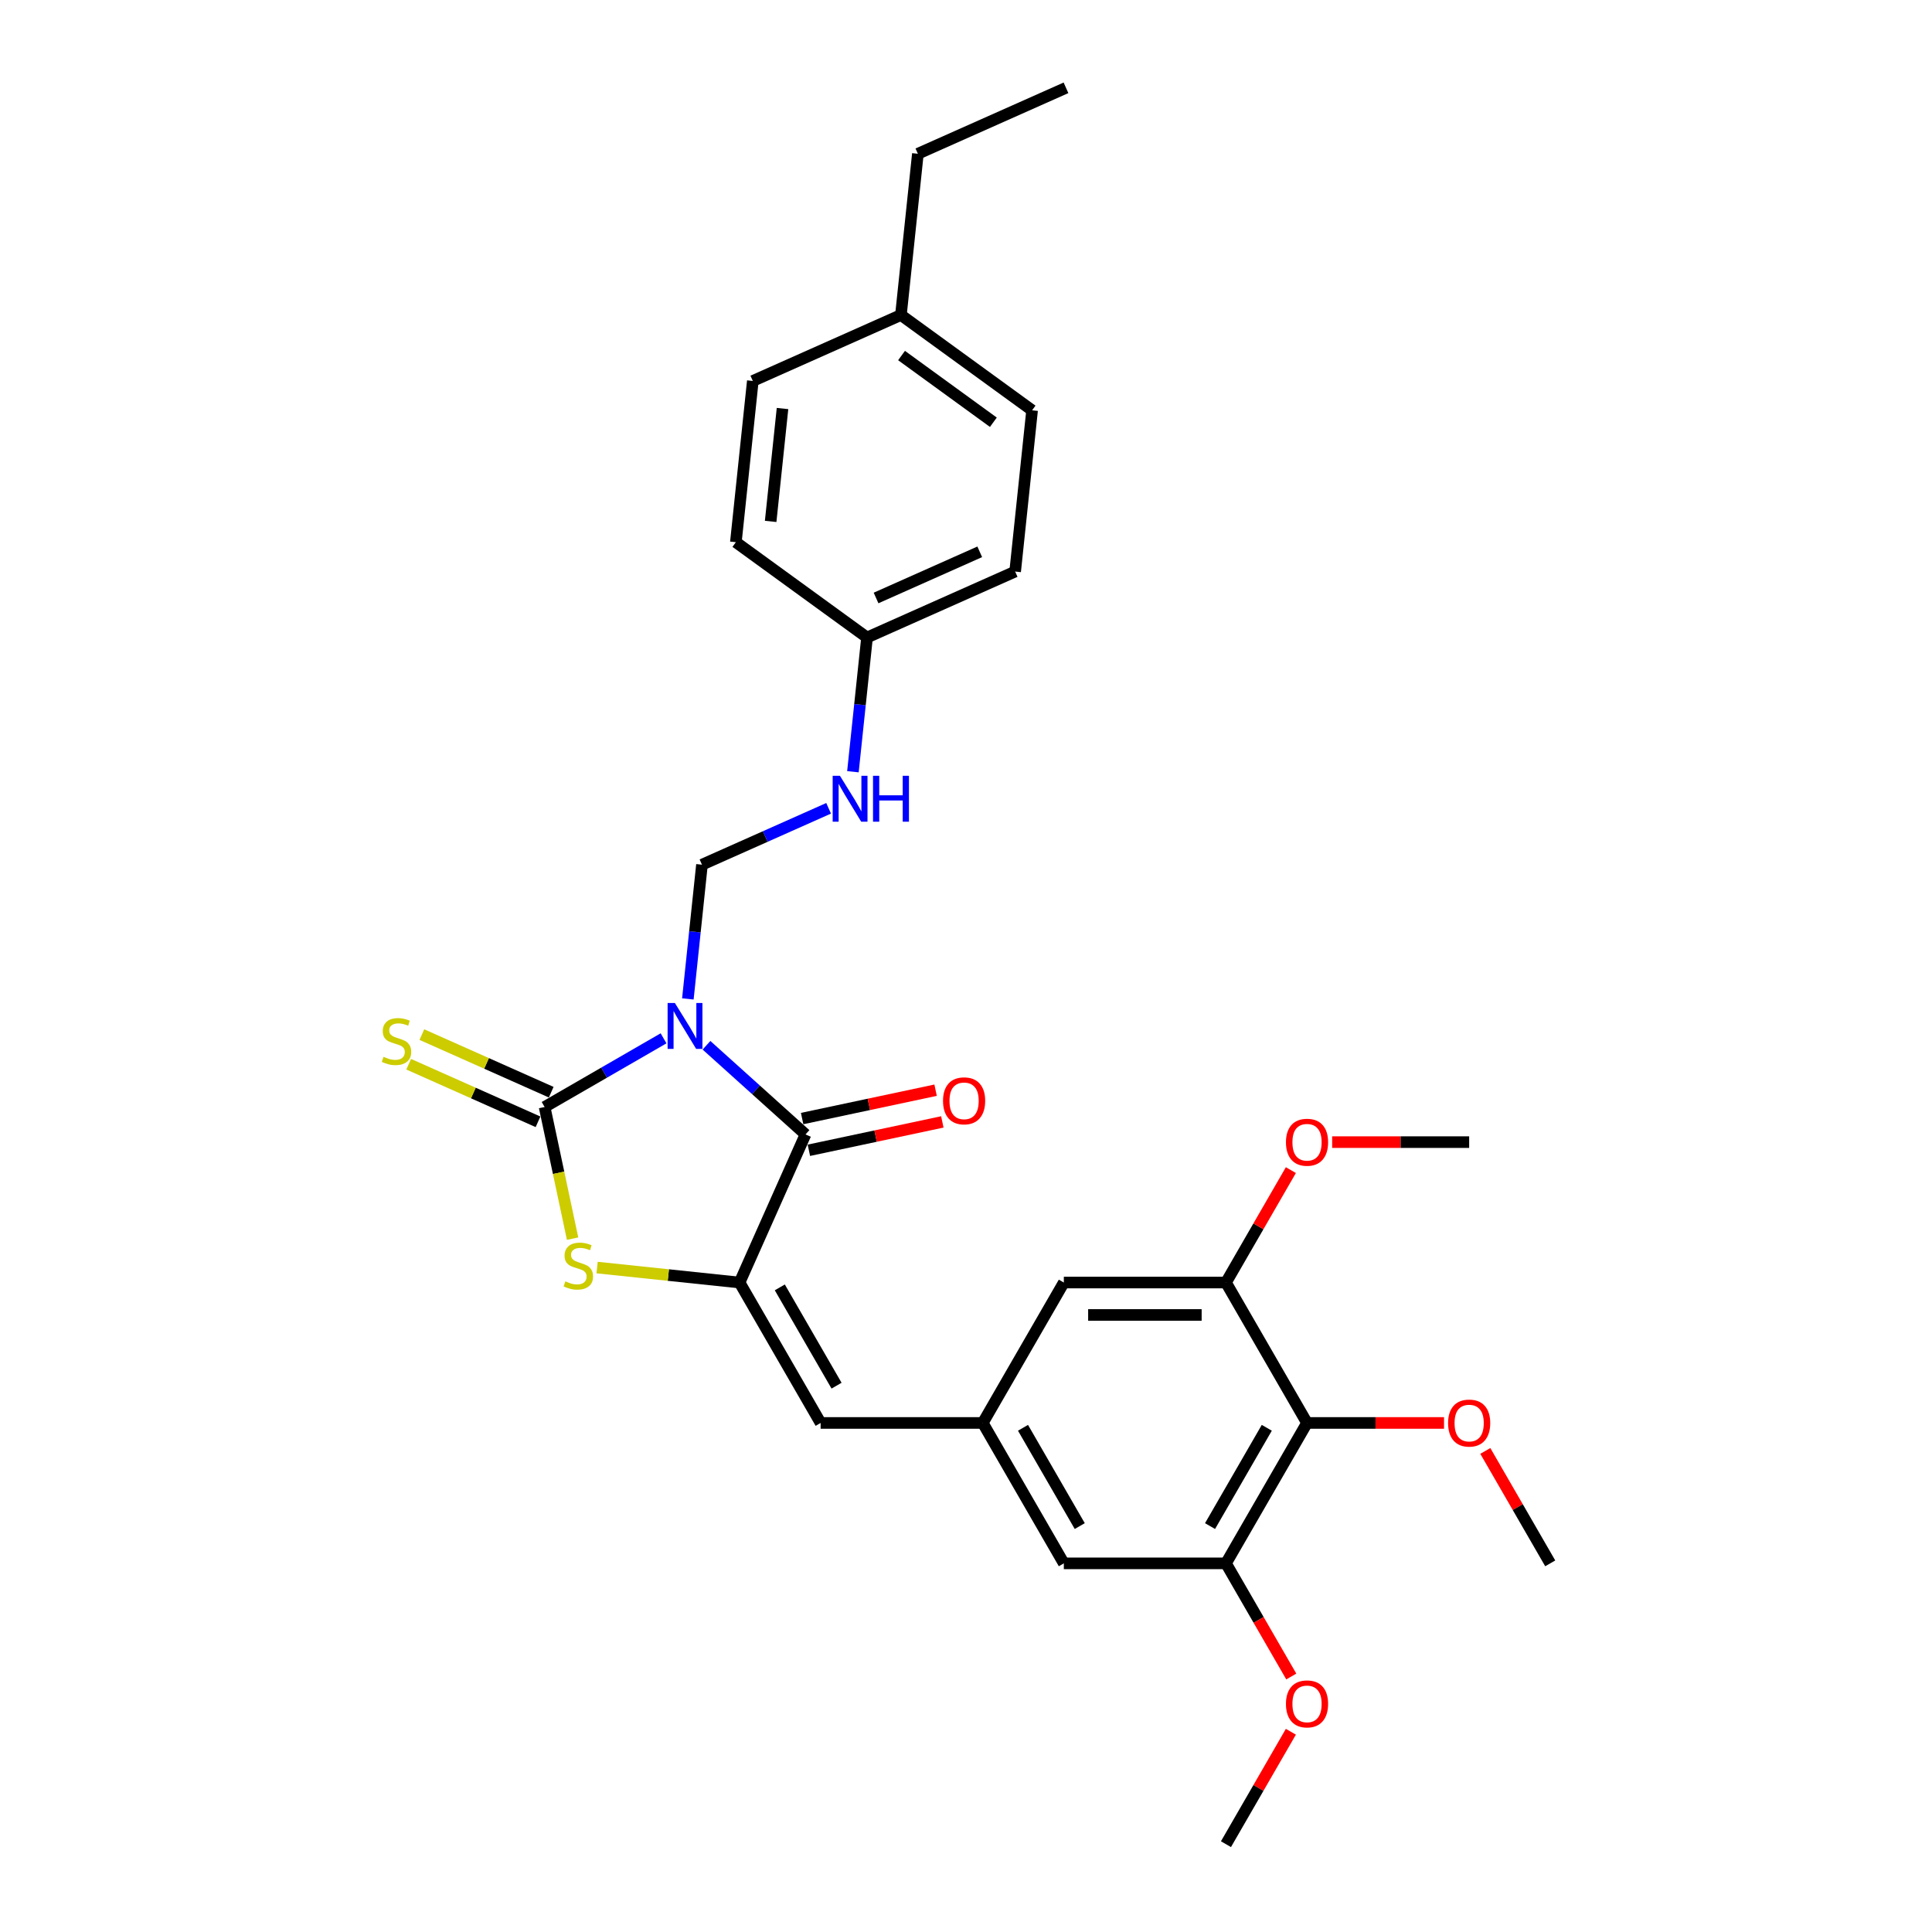 <?xml version='1.0' encoding='iso-8859-1'?>
<svg version='1.1' baseProfile='full'
              xmlns='http://www.w3.org/2000/svg'
                      xmlns:rdkit='http://www.rdkit.org/xml'
                      xmlns:xlink='http://www.w3.org/1999/xlink'
                  xml:space='preserve'
width='1000px' height='1000px' viewBox='0 0 1000 1000'>
<!-- END OF HEADER -->
<rect style='opacity:1.0;fill:#FFFFFF;stroke:none' width='1000' height='1000' x='0' y='0'> </rect>
<path class='bond-0' d='M 343.455,537.436 L 312.672,555.209' style='fill:none;fill-rule:evenodd;stroke:#0000FF;stroke-width:6px;stroke-linecap:butt;stroke-linejoin:miter;stroke-opacity:1' />
<path class='bond-0' d='M 312.672,555.209 L 281.889,572.981' style='fill:none;fill-rule:evenodd;stroke:#000000;stroke-width:6px;stroke-linecap:butt;stroke-linejoin:miter;stroke-opacity:1' />
<path class='bond-1' d='M 365.676,541.026 L 391.303,564.1' style='fill:none;fill-rule:evenodd;stroke:#0000FF;stroke-width:6px;stroke-linecap:butt;stroke-linejoin:miter;stroke-opacity:1' />
<path class='bond-1' d='M 391.303,564.1 L 416.93,587.174' style='fill:none;fill-rule:evenodd;stroke:#000000;stroke-width:6px;stroke-linecap:butt;stroke-linejoin:miter;stroke-opacity:1' />
<path class='bond-4' d='M 356.035,517.04 L 359.686,482.301' style='fill:none;fill-rule:evenodd;stroke:#0000FF;stroke-width:6px;stroke-linecap:butt;stroke-linejoin:miter;stroke-opacity:1' />
<path class='bond-4' d='M 359.686,482.301 L 363.338,447.561' style='fill:none;fill-rule:evenodd;stroke:#000000;stroke-width:6px;stroke-linecap:butt;stroke-linejoin:miter;stroke-opacity:1' />
<path class='bond-3' d='M 281.889,572.981 L 289.131,607.05' style='fill:none;fill-rule:evenodd;stroke:#000000;stroke-width:6px;stroke-linecap:butt;stroke-linejoin:miter;stroke-opacity:1' />
<path class='bond-3' d='M 289.131,607.05 L 296.372,641.119' style='fill:none;fill-rule:evenodd;stroke:#CCCC00;stroke-width:6px;stroke-linecap:butt;stroke-linejoin:miter;stroke-opacity:1' />
<path class='bond-10' d='M 285.302,565.315 L 251.829,550.411' style='fill:none;fill-rule:evenodd;stroke:#000000;stroke-width:6px;stroke-linecap:butt;stroke-linejoin:miter;stroke-opacity:1' />
<path class='bond-10' d='M 251.829,550.411 L 218.356,535.508' style='fill:none;fill-rule:evenodd;stroke:#CCCC00;stroke-width:6px;stroke-linecap:butt;stroke-linejoin:miter;stroke-opacity:1' />
<path class='bond-10' d='M 278.476,580.647 L 245.002,565.744' style='fill:none;fill-rule:evenodd;stroke:#000000;stroke-width:6px;stroke-linecap:butt;stroke-linejoin:miter;stroke-opacity:1' />
<path class='bond-10' d='M 245.002,565.744 L 211.529,550.841' style='fill:none;fill-rule:evenodd;stroke:#CCCC00;stroke-width:6px;stroke-linecap:butt;stroke-linejoin:miter;stroke-opacity:1' />
<path class='bond-2' d='M 416.93,587.174 L 382.797,663.839' style='fill:none;fill-rule:evenodd;stroke:#000000;stroke-width:6px;stroke-linecap:butt;stroke-linejoin:miter;stroke-opacity:1' />
<path class='bond-13' d='M 418.675,595.383 L 453.214,588.041' style='fill:none;fill-rule:evenodd;stroke:#000000;stroke-width:6px;stroke-linecap:butt;stroke-linejoin:miter;stroke-opacity:1' />
<path class='bond-13' d='M 453.214,588.041 L 487.753,580.7' style='fill:none;fill-rule:evenodd;stroke:#FF0000;stroke-width:6px;stroke-linecap:butt;stroke-linejoin:miter;stroke-opacity:1' />
<path class='bond-13' d='M 415.185,578.966 L 449.724,571.624' style='fill:none;fill-rule:evenodd;stroke:#000000;stroke-width:6px;stroke-linecap:butt;stroke-linejoin:miter;stroke-opacity:1' />
<path class='bond-13' d='M 449.724,571.624 L 484.264,564.283' style='fill:none;fill-rule:evenodd;stroke:#FF0000;stroke-width:6px;stroke-linecap:butt;stroke-linejoin:miter;stroke-opacity:1' />
<path class='bond-5' d='M 382.797,663.839 L 424.757,736.516' style='fill:none;fill-rule:evenodd;stroke:#000000;stroke-width:6px;stroke-linecap:butt;stroke-linejoin:miter;stroke-opacity:1' />
<path class='bond-5' d='M 403.626,666.348 L 432.998,717.222' style='fill:none;fill-rule:evenodd;stroke:#000000;stroke-width:6px;stroke-linecap:butt;stroke-linejoin:miter;stroke-opacity:1' />
<path class='bond-29' d='M 382.797,663.839 L 345.926,659.964' style='fill:none;fill-rule:evenodd;stroke:#000000;stroke-width:6px;stroke-linecap:butt;stroke-linejoin:miter;stroke-opacity:1' />
<path class='bond-29' d='M 345.926,659.964 L 309.055,656.088' style='fill:none;fill-rule:evenodd;stroke:#CCCC00;stroke-width:6px;stroke-linecap:butt;stroke-linejoin:miter;stroke-opacity:1' />
<path class='bond-14' d='M 363.338,447.561 L 396.114,432.968' style='fill:none;fill-rule:evenodd;stroke:#000000;stroke-width:6px;stroke-linecap:butt;stroke-linejoin:miter;stroke-opacity:1' />
<path class='bond-14' d='M 396.114,432.968 L 428.891,418.375' style='fill:none;fill-rule:evenodd;stroke:#0000FF;stroke-width:6px;stroke-linecap:butt;stroke-linejoin:miter;stroke-opacity:1' />
<path class='bond-9' d='M 424.757,736.516 L 508.676,736.516' style='fill:none;fill-rule:evenodd;stroke:#000000;stroke-width:6px;stroke-linecap:butt;stroke-linejoin:miter;stroke-opacity:1' />
<path class='bond-6' d='M 676.516,736.516 L 634.556,809.192' style='fill:none;fill-rule:evenodd;stroke:#000000;stroke-width:6px;stroke-linecap:butt;stroke-linejoin:miter;stroke-opacity:1' />
<path class='bond-6' d='M 655.687,739.025 L 626.315,789.899' style='fill:none;fill-rule:evenodd;stroke:#000000;stroke-width:6px;stroke-linecap:butt;stroke-linejoin:miter;stroke-opacity:1' />
<path class='bond-16' d='M 676.516,736.516 L 711.972,736.516' style='fill:none;fill-rule:evenodd;stroke:#000000;stroke-width:6px;stroke-linecap:butt;stroke-linejoin:miter;stroke-opacity:1' />
<path class='bond-16' d='M 711.972,736.516 L 747.428,736.516' style='fill:none;fill-rule:evenodd;stroke:#FF0000;stroke-width:6px;stroke-linecap:butt;stroke-linejoin:miter;stroke-opacity:1' />
<path class='bond-31' d='M 676.516,736.516 L 634.556,663.839' style='fill:none;fill-rule:evenodd;stroke:#000000;stroke-width:6px;stroke-linecap:butt;stroke-linejoin:miter;stroke-opacity:1' />
<path class='bond-7' d='M 634.556,809.192 L 550.636,809.192' style='fill:none;fill-rule:evenodd;stroke:#000000;stroke-width:6px;stroke-linecap:butt;stroke-linejoin:miter;stroke-opacity:1' />
<path class='bond-17' d='M 634.556,809.192 L 651.461,838.473' style='fill:none;fill-rule:evenodd;stroke:#000000;stroke-width:6px;stroke-linecap:butt;stroke-linejoin:miter;stroke-opacity:1' />
<path class='bond-17' d='M 651.461,838.473 L 668.366,867.754' style='fill:none;fill-rule:evenodd;stroke:#FF0000;stroke-width:6px;stroke-linecap:butt;stroke-linejoin:miter;stroke-opacity:1' />
<path class='bond-8' d='M 634.556,663.839 L 550.636,663.839' style='fill:none;fill-rule:evenodd;stroke:#000000;stroke-width:6px;stroke-linecap:butt;stroke-linejoin:miter;stroke-opacity:1' />
<path class='bond-8' d='M 621.968,680.623 L 563.224,680.623' style='fill:none;fill-rule:evenodd;stroke:#000000;stroke-width:6px;stroke-linecap:butt;stroke-linejoin:miter;stroke-opacity:1' />
<path class='bond-18' d='M 634.556,663.839 L 651.355,634.743' style='fill:none;fill-rule:evenodd;stroke:#000000;stroke-width:6px;stroke-linecap:butt;stroke-linejoin:miter;stroke-opacity:1' />
<path class='bond-18' d='M 651.355,634.743 L 668.153,605.647' style='fill:none;fill-rule:evenodd;stroke:#FF0000;stroke-width:6px;stroke-linecap:butt;stroke-linejoin:miter;stroke-opacity:1' />
<path class='bond-11' d='M 508.676,736.516 L 550.636,663.839' style='fill:none;fill-rule:evenodd;stroke:#000000;stroke-width:6px;stroke-linecap:butt;stroke-linejoin:miter;stroke-opacity:1' />
<path class='bond-12' d='M 508.676,736.516 L 550.636,809.192' style='fill:none;fill-rule:evenodd;stroke:#000000;stroke-width:6px;stroke-linecap:butt;stroke-linejoin:miter;stroke-opacity:1' />
<path class='bond-12' d='M 529.506,739.025 L 558.878,789.899' style='fill:none;fill-rule:evenodd;stroke:#000000;stroke-width:6px;stroke-linecap:butt;stroke-linejoin:miter;stroke-opacity:1' />
<path class='bond-15' d='M 441.471,399.447 L 445.123,364.707' style='fill:none;fill-rule:evenodd;stroke:#0000FF;stroke-width:6px;stroke-linecap:butt;stroke-linejoin:miter;stroke-opacity:1' />
<path class='bond-15' d='M 445.123,364.707 L 448.774,329.968' style='fill:none;fill-rule:evenodd;stroke:#000000;stroke-width:6px;stroke-linecap:butt;stroke-linejoin:miter;stroke-opacity:1' />
<path class='bond-20' d='M 448.774,329.968 L 380.882,280.641' style='fill:none;fill-rule:evenodd;stroke:#000000;stroke-width:6px;stroke-linecap:butt;stroke-linejoin:miter;stroke-opacity:1' />
<path class='bond-21' d='M 448.774,329.968 L 525.439,295.835' style='fill:none;fill-rule:evenodd;stroke:#000000;stroke-width:6px;stroke-linecap:butt;stroke-linejoin:miter;stroke-opacity:1' />
<path class='bond-21' d='M 453.447,309.515 L 507.112,285.622' style='fill:none;fill-rule:evenodd;stroke:#000000;stroke-width:6px;stroke-linecap:butt;stroke-linejoin:miter;stroke-opacity:1' />
<path class='bond-25' d='M 768.798,751 L 785.597,780.096' style='fill:none;fill-rule:evenodd;stroke:#FF0000;stroke-width:6px;stroke-linecap:butt;stroke-linejoin:miter;stroke-opacity:1' />
<path class='bond-25' d='M 785.597,780.096 L 802.396,809.192' style='fill:none;fill-rule:evenodd;stroke:#000000;stroke-width:6px;stroke-linecap:butt;stroke-linejoin:miter;stroke-opacity:1' />
<path class='bond-27' d='M 668.153,896.353 L 651.355,925.449' style='fill:none;fill-rule:evenodd;stroke:#FF0000;stroke-width:6px;stroke-linecap:butt;stroke-linejoin:miter;stroke-opacity:1' />
<path class='bond-27' d='M 651.355,925.449 L 634.556,954.545' style='fill:none;fill-rule:evenodd;stroke:#000000;stroke-width:6px;stroke-linecap:butt;stroke-linejoin:miter;stroke-opacity:1' />
<path class='bond-26' d='M 689.523,591.162 L 724.98,591.162' style='fill:none;fill-rule:evenodd;stroke:#FF0000;stroke-width:6px;stroke-linecap:butt;stroke-linejoin:miter;stroke-opacity:1' />
<path class='bond-26' d='M 724.98,591.162 L 760.436,591.162' style='fill:none;fill-rule:evenodd;stroke:#000000;stroke-width:6px;stroke-linecap:butt;stroke-linejoin:miter;stroke-opacity:1' />
<path class='bond-19' d='M 466.318,163.048 L 534.211,212.375' style='fill:none;fill-rule:evenodd;stroke:#000000;stroke-width:6px;stroke-linecap:butt;stroke-linejoin:miter;stroke-opacity:1' />
<path class='bond-19' d='M 466.637,184.025 L 514.161,218.554' style='fill:none;fill-rule:evenodd;stroke:#000000;stroke-width:6px;stroke-linecap:butt;stroke-linejoin:miter;stroke-opacity:1' />
<path class='bond-24' d='M 466.318,163.048 L 475.09,79.588' style='fill:none;fill-rule:evenodd;stroke:#000000;stroke-width:6px;stroke-linecap:butt;stroke-linejoin:miter;stroke-opacity:1' />
<path class='bond-30' d='M 466.318,163.048 L 389.654,197.181' style='fill:none;fill-rule:evenodd;stroke:#000000;stroke-width:6px;stroke-linecap:butt;stroke-linejoin:miter;stroke-opacity:1' />
<path class='bond-23' d='M 380.882,280.641 L 389.654,197.181' style='fill:none;fill-rule:evenodd;stroke:#000000;stroke-width:6px;stroke-linecap:butt;stroke-linejoin:miter;stroke-opacity:1' />
<path class='bond-23' d='M 398.889,269.876 L 405.03,211.454' style='fill:none;fill-rule:evenodd;stroke:#000000;stroke-width:6px;stroke-linecap:butt;stroke-linejoin:miter;stroke-opacity:1' />
<path class='bond-22' d='M 525.439,295.835 L 534.211,212.375' style='fill:none;fill-rule:evenodd;stroke:#000000;stroke-width:6px;stroke-linecap:butt;stroke-linejoin:miter;stroke-opacity:1' />
<path class='bond-28' d='M 475.09,79.588 L 551.755,45.455' style='fill:none;fill-rule:evenodd;stroke:#000000;stroke-width:6px;stroke-linecap:butt;stroke-linejoin:miter;stroke-opacity:1' />
<path  class='atom-0' d='M 349.312 519.138
L 357.1 531.726
Q 357.872 532.968, 359.114 535.217
Q 360.356 537.466, 360.423 537.6
L 360.423 519.138
L 363.578 519.138
L 363.578 542.904
L 360.322 542.904
L 351.964 529.141
Q 350.991 527.53, 349.95 525.684
Q 348.943 523.838, 348.641 523.267
L 348.641 542.904
L 345.553 542.904
L 345.553 519.138
L 349.312 519.138
' fill='#0000FF'/>
<path  class='atom-4' d='M 292.623 663.224
Q 292.892 663.325, 293.999 663.795
Q 295.107 664.265, 296.316 664.567
Q 297.558 664.835, 298.766 664.835
Q 301.015 664.835, 302.324 663.761
Q 303.633 662.653, 303.633 660.74
Q 303.633 659.431, 302.962 658.625
Q 302.324 657.819, 301.317 657.383
Q 300.31 656.947, 298.632 656.443
Q 296.517 655.805, 295.241 655.201
Q 293.999 654.597, 293.093 653.321
Q 292.22 652.046, 292.22 649.897
Q 292.22 646.91, 294.234 645.064
Q 296.282 643.217, 300.31 643.217
Q 303.063 643.217, 306.185 644.527
L 305.413 647.111
Q 302.559 645.936, 300.411 645.936
Q 298.095 645.936, 296.819 646.91
Q 295.544 647.85, 295.577 649.495
Q 295.577 650.77, 296.215 651.542
Q 296.886 652.314, 297.826 652.751
Q 298.8 653.187, 300.411 653.691
Q 302.559 654.362, 303.835 655.033
Q 305.11 655.705, 306.017 657.081
Q 306.957 658.424, 306.957 660.74
Q 306.957 664.03, 304.741 665.809
Q 302.559 667.554, 298.9 667.554
Q 296.786 667.554, 295.174 667.084
Q 293.597 666.648, 291.717 665.876
L 292.623 663.224
' fill='#CCCC00'/>
<path  class='atom-11' d='M 198.511 547.005
Q 198.779 547.105, 199.887 547.575
Q 200.995 548.045, 202.203 548.348
Q 203.445 548.616, 204.654 548.616
Q 206.903 548.616, 208.212 547.542
Q 209.521 546.434, 209.521 544.521
Q 209.521 543.212, 208.85 542.406
Q 208.212 541.6, 207.205 541.164
Q 206.198 540.728, 204.519 540.224
Q 202.405 539.586, 201.129 538.982
Q 199.887 538.378, 198.981 537.102
Q 198.108 535.827, 198.108 533.678
Q 198.108 530.691, 200.122 528.845
Q 202.17 526.998, 206.198 526.998
Q 208.95 526.998, 212.072 528.307
L 211.3 530.892
Q 208.447 529.717, 206.299 529.717
Q 203.982 529.717, 202.707 530.691
Q 201.431 531.631, 201.465 533.276
Q 201.465 534.551, 202.103 535.323
Q 202.774 536.095, 203.714 536.532
Q 204.687 536.968, 206.299 537.472
Q 208.447 538.143, 209.722 538.814
Q 210.998 539.486, 211.904 540.862
Q 212.844 542.205, 212.844 544.521
Q 212.844 547.81, 210.629 549.59
Q 208.447 551.335, 204.788 551.335
Q 202.673 551.335, 201.062 550.865
Q 199.484 550.429, 197.604 549.657
L 198.511 547.005
' fill='#CCCC00'/>
<path  class='atom-14' d='M 488.106 569.794
Q 488.106 564.087, 490.926 560.898
Q 493.746 557.709, 499.016 557.709
Q 504.286 557.709, 507.106 560.898
Q 509.926 564.087, 509.926 569.794
Q 509.926 575.567, 507.072 578.857
Q 504.219 582.113, 499.016 582.113
Q 493.779 582.113, 490.926 578.857
Q 488.106 575.601, 488.106 569.794
M 499.016 579.428
Q 502.641 579.428, 504.588 577.011
Q 506.569 574.56, 506.569 569.794
Q 506.569 565.128, 504.588 562.778
Q 502.641 560.395, 499.016 560.395
Q 495.391 560.395, 493.41 562.744
Q 491.463 565.094, 491.463 569.794
Q 491.463 574.594, 493.41 577.011
Q 495.391 579.428, 499.016 579.428
' fill='#FF0000'/>
<path  class='atom-15' d='M 434.749 401.545
L 442.536 414.133
Q 443.308 415.375, 444.55 417.624
Q 445.792 419.873, 445.86 420.007
L 445.86 401.545
L 449.015 401.545
L 449.015 425.311
L 445.759 425.311
L 437.401 411.548
Q 436.427 409.937, 435.386 408.091
Q 434.379 406.244, 434.077 405.674
L 434.077 425.311
L 430.989 425.311
L 430.989 401.545
L 434.749 401.545
' fill='#0000FF'/>
<path  class='atom-15' d='M 451.868 401.545
L 455.091 401.545
L 455.091 411.649
L 467.242 411.649
L 467.242 401.545
L 470.465 401.545
L 470.465 425.311
L 467.242 425.311
L 467.242 414.334
L 455.091 414.334
L 455.091 425.311
L 451.868 425.311
L 451.868 401.545
' fill='#0000FF'/>
<path  class='atom-17' d='M 749.526 736.583
Q 749.526 730.876, 752.346 727.687
Q 755.166 724.498, 760.436 724.498
Q 765.706 724.498, 768.526 727.687
Q 771.345 730.876, 771.345 736.583
Q 771.345 742.356, 768.492 745.646
Q 765.639 748.902, 760.436 748.902
Q 755.199 748.902, 752.346 745.646
Q 749.526 742.39, 749.526 736.583
M 760.436 746.217
Q 764.061 746.217, 766.008 743.8
Q 767.988 741.349, 767.988 736.583
Q 767.988 731.917, 766.008 729.567
Q 764.061 727.184, 760.436 727.184
Q 756.81 727.184, 754.83 729.533
Q 752.883 731.883, 752.883 736.583
Q 752.883 741.383, 754.83 743.8
Q 756.81 746.217, 760.436 746.217
' fill='#FF0000'/>
<path  class='atom-18' d='M 665.606 881.936
Q 665.606 876.229, 668.426 873.04
Q 671.246 869.852, 676.516 869.852
Q 681.786 869.852, 684.606 873.04
Q 687.425 876.229, 687.425 881.936
Q 687.425 887.71, 684.572 890.999
Q 681.719 894.255, 676.516 894.255
Q 671.279 894.255, 668.426 890.999
Q 665.606 887.743, 665.606 881.936
M 676.516 891.57
Q 680.141 891.57, 682.088 889.153
Q 684.069 886.703, 684.069 881.936
Q 684.069 877.27, 682.088 874.92
Q 680.141 872.537, 676.516 872.537
Q 672.891 872.537, 670.91 874.887
Q 668.963 877.236, 668.963 881.936
Q 668.963 886.736, 670.91 889.153
Q 672.891 891.57, 676.516 891.57
' fill='#FF0000'/>
<path  class='atom-19' d='M 665.606 591.229
Q 665.606 585.523, 668.426 582.334
Q 671.246 579.145, 676.516 579.145
Q 681.786 579.145, 684.606 582.334
Q 687.425 585.523, 687.425 591.229
Q 687.425 597.003, 684.572 600.293
Q 681.719 603.549, 676.516 603.549
Q 671.279 603.549, 668.426 600.293
Q 665.606 597.037, 665.606 591.229
M 676.516 600.863
Q 680.141 600.863, 682.088 598.447
Q 684.069 595.996, 684.069 591.229
Q 684.069 586.563, 682.088 584.214
Q 680.141 581.83, 676.516 581.83
Q 672.891 581.83, 670.91 584.18
Q 668.963 586.53, 668.963 591.229
Q 668.963 596.03, 670.91 598.447
Q 672.891 600.863, 676.516 600.863
' fill='#FF0000'/>
</svg>
